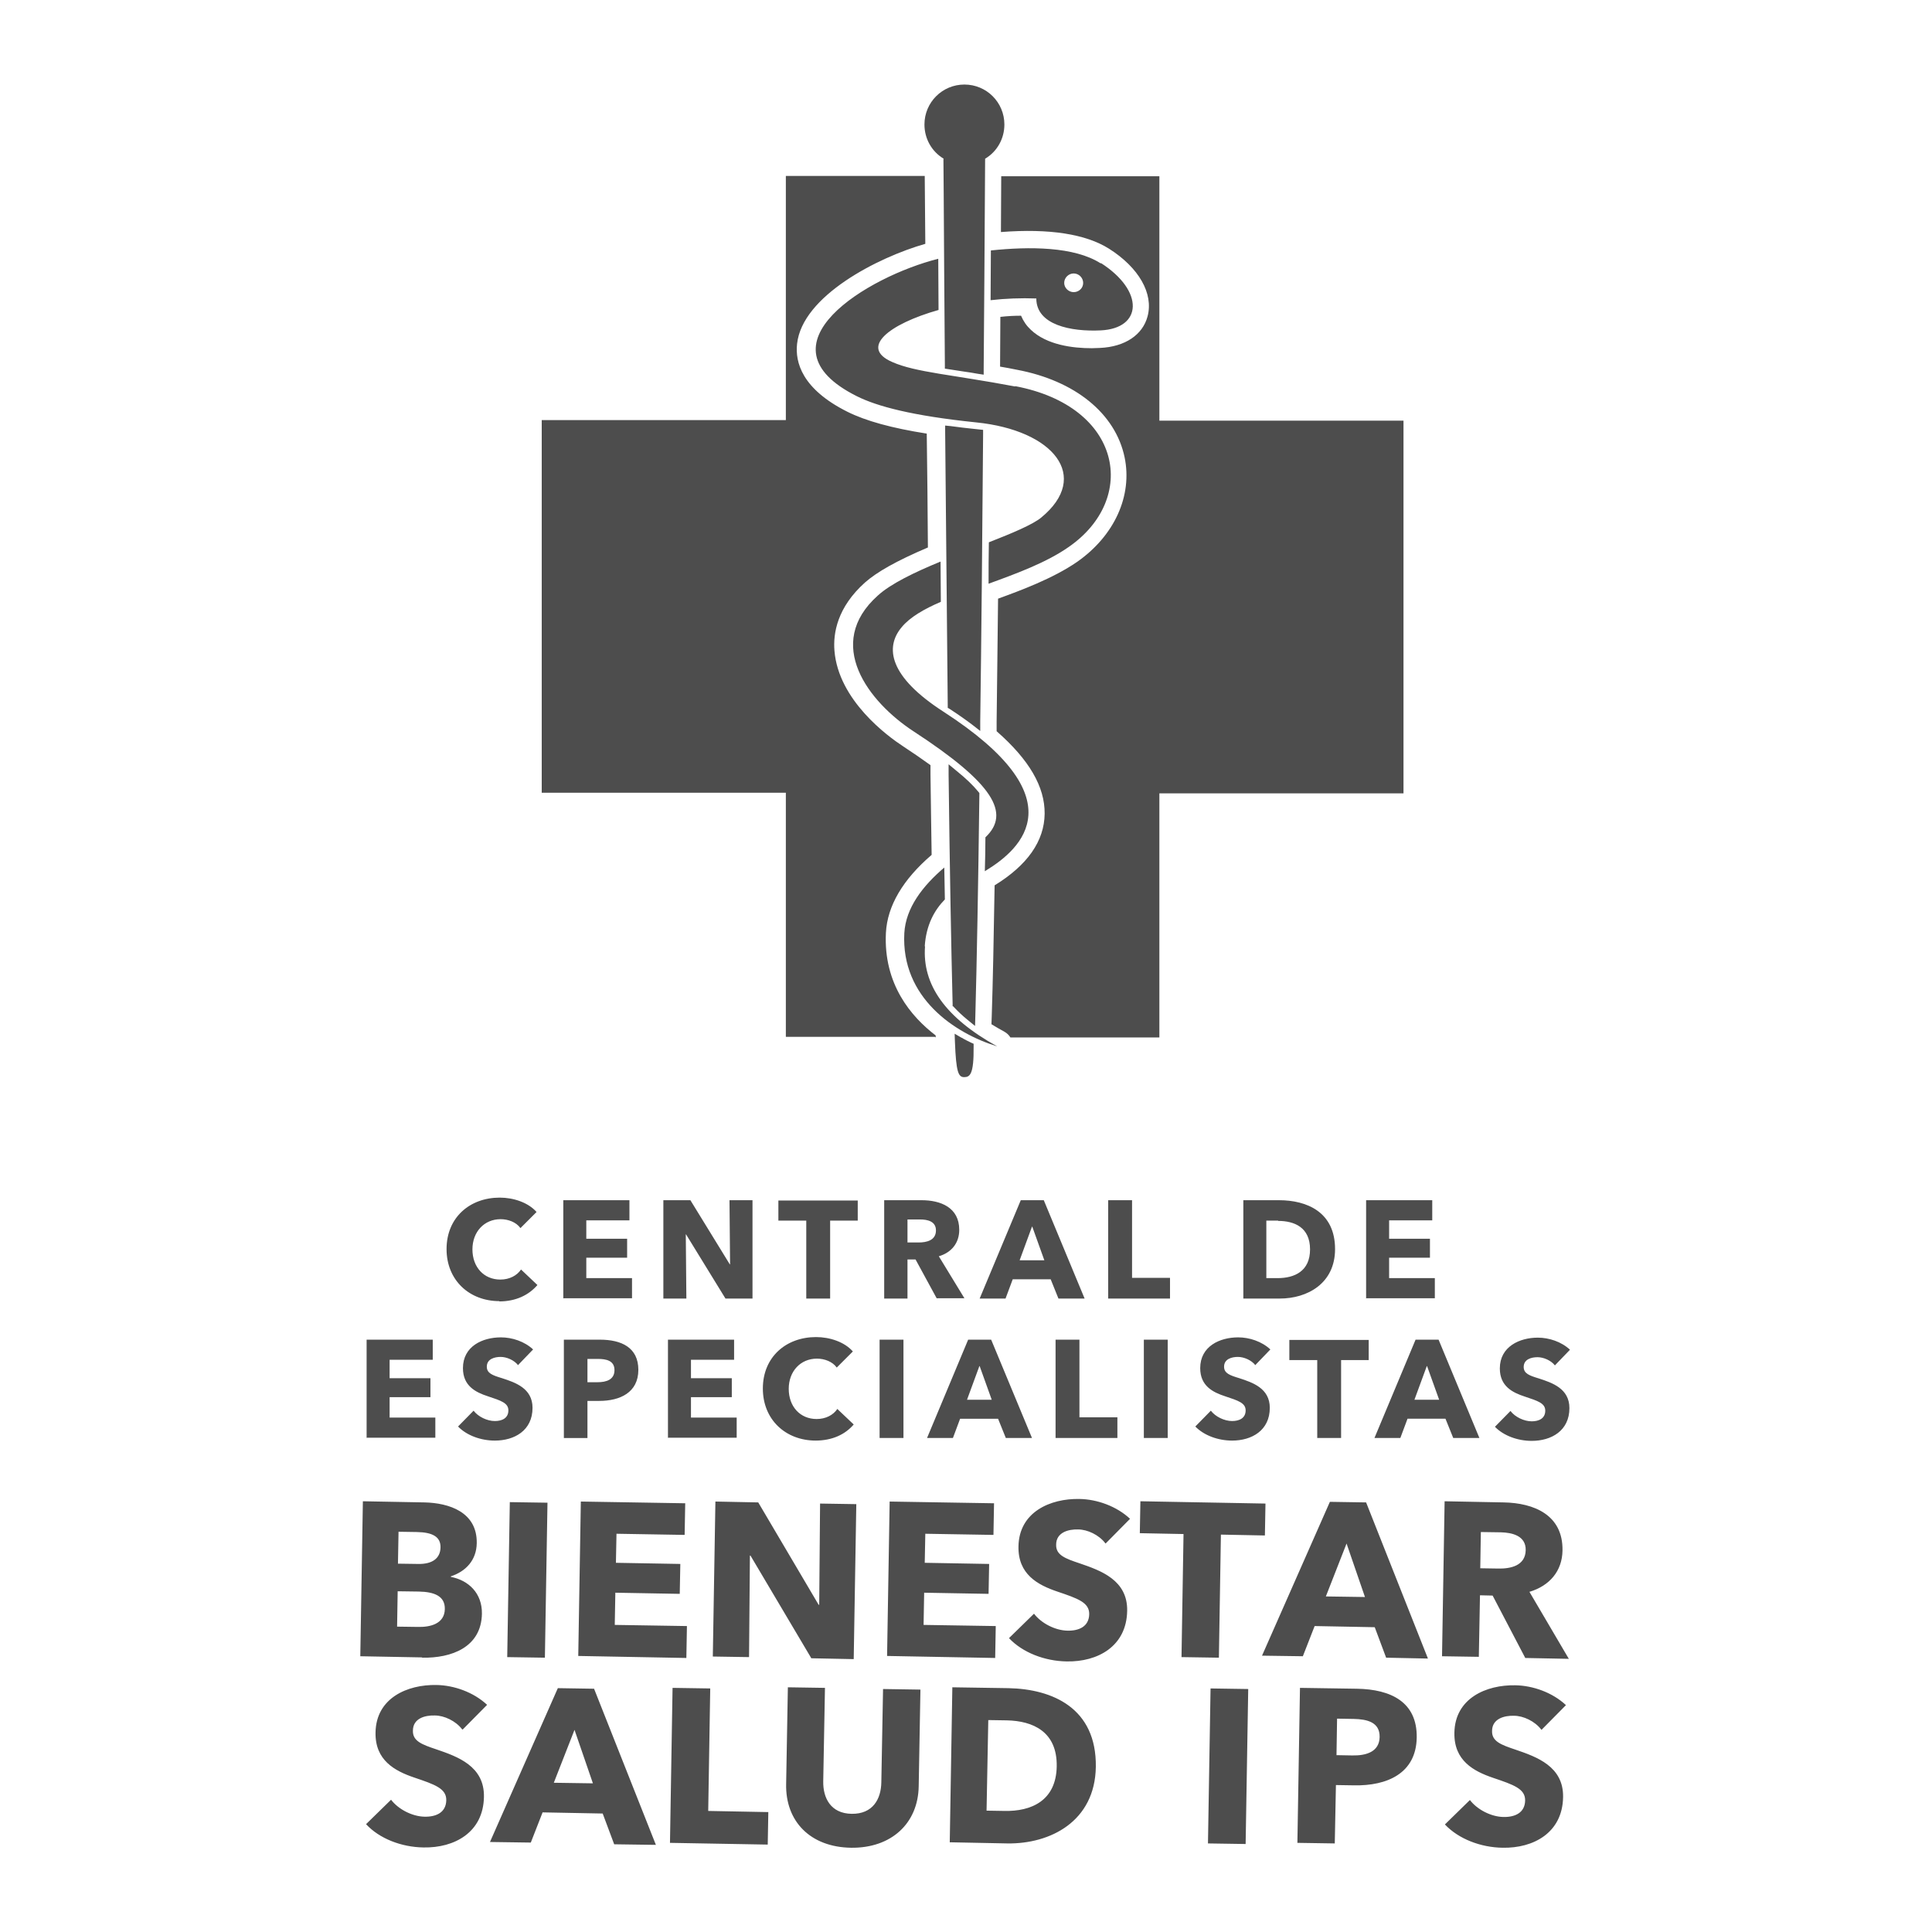 <?xml version="1.0" encoding="UTF-8"?>
<!DOCTYPE svg PUBLIC "-//W3C//DTD SVG 1.1//EN" "http://www.w3.org/Graphics/SVG/1.1/DTD/svg11.dtd">
<!-- Creator: CorelDRAW 2018 (64 Bit) -->
<svg xmlns="http://www.w3.org/2000/svg" xml:space="preserve" width="16.933mm" height="16.933mm" version="1.1" style="shape-rendering:geometricPrecision; text-rendering:geometricPrecision; image-rendering:optimizeQuality; fill-rule:evenodd; clip-rule:evenodd"
viewBox="0 0 67.19 67.19"
 xmlns:xlink="http://www.w3.org/1999/xlink">
 <defs>
  <style type="text/css">
   <![CDATA[
    .fil0 {fill:none}
    .fil1 {fill:#4D4D4D;fill-rule:nonzero}
   ]]>
  </style>
 </defs>
 <g id="Capa_x0020_1">
  <g id="_1959600896384">
   <rect class="fil0" x="-0" y="-0" width="67.19" height="67.19"/>
   <path class="fil1" d="M32.81 24.75c-1.88,-1.21 -2.05,-2.23 -1.45,-2.94 0.29,-0.35 0.78,-0.63 1.36,-0.88 -0,-0.47 -0.01,-0.94 -0.01,-1.4 -0.9,0.37 -1.73,0.77 -2.18,1.18 -1.88,1.68 -0.33,3.7 1.25,4.73 2.76,1.8 3.38,2.84 2.49,3.68 -0,0.4 -0.01,0.8 -0.02,1.18 0.01,-0.01 0.02,-0.01 0.03,-0.02 1.28,-0.78 3.17,-2.53 -1.47,-5.53zm-0.65 8.16c0.05,-0.74 0.33,-1.25 0.7,-1.63 -0.01,-0.36 -0.01,-0.73 -0.02,-1.11 -0.75,0.64 -1.34,1.4 -1.39,2.28 -0.12,2.25 1.76,3.49 3.23,3.94 -1.81,-1 -2.61,-2.15 -2.51,-3.48zm3.14 -19.47c-2.17,-0.41 -3.46,-0.49 -4.27,-0.85 -1.15,-0.5 -0.12,-1.32 1.61,-1.81 -0,-0.63 -0.01,-1.23 -0.01,-1.78 -2.44,0.61 -6.41,2.99 -2.83,4.78 0.7,0.35 1.92,0.68 4.15,0.91 2.69,0.27 4,1.88 2.26,3.31 -0.29,0.24 -1,0.54 -1.82,0.86 -0.01,0.48 -0.01,0.96 -0.01,1.44 0.99,-0.36 2.02,-0.74 2.79,-1.28 2.41,-1.67 1.87,-4.88 -1.86,-5.59zm2.98 -4.28c-0.92,-0.59 -2.49,-0.59 -3.82,-0.45 -0,0.54 -0.01,1.12 -0.01,1.73 0.52,-0.06 1.06,-0.08 1.59,-0.06 0,0.92 1.2,1.16 2.24,1.11 1.45,-0.07 1.52,-1.37 0.01,-2.34zm-0.94 1l0 0c-0.18,0 -0.33,-0.15 -0.33,-0.32 0,-0.18 0.15,-0.33 0.33,-0.33 0.18,0 0.33,0.15 0.33,0.33 0,0.18 -0.15,0.32 -0.33,0.32zm-4.53 -4.63l0.01 1.28c0.01,1.48 0.02,3.52 0.04,5.86l0 0.15 0.65 0.1c0.16,0.02 0.33,0.05 0.5,0.08l0.2 0.03 0 -0.2c0.02,-2.25 0.03,-4.22 0.04,-5.71l0.01 -1.6c0.42,-0.25 0.67,-0.7 0.67,-1.19 0,-0.77 -0.62,-1.39 -1.39,-1.39 -0.77,0 -1.39,0.62 -1.39,1.39 0,0.49 0.25,0.94 0.67,1.19zm0.16 19.09l0.08 0.05c0.32,0.21 0.56,0.38 0.77,0.54l0.27 0.21 0 -0.34c0.04,-2.89 0.07,-6.16 0.1,-9.98l0 -0.15 -0.28 -0.03c-0.28,-0.03 -0.56,-0.06 -0.84,-0.1l-0.2 -0.02 0 0.2c0.03,3.1 0.06,6.41 0.09,9.54l0 0.09zm0.17 10.37l0.05 0.05c0.13,0.14 0.28,0.28 0.45,0.42l0.27 0.22 0.01 -0.35c0.05,-1.86 0.1,-4.45 0.14,-7.69l0 -0.06 -0.04 -0.05c-0.18,-0.22 -0.43,-0.46 -0.74,-0.71l-0.29 -0.24 0 0.37c0.04,3.3 0.09,5.99 0.14,7.98l0 0.07zm0.3 1.1l-0.24 -0.14 0.01 0.28c0.04,1.06 0.12,1.23 0.32,1.23 0.2,0 0.34,-0.09 0.33,-1.06l0 -0.1 -0.09 -0.04c-0.12,-0.06 -0.23,-0.11 -0.32,-0.17zm0.09 -0.91l0 0c-0,-0.02 -0,-0.05 -0,-0.08 0,0 0,0 0,0 -0,0.02 -0,0.05 -0,0.07zm-18.85 22.46l-2.15 -0.04 0.09 -5.39 2.15 0.04c0.84,0.02 1.83,0.33 1.81,1.42 -0.01,0.59 -0.38,0.98 -0.9,1.15l-0 0.02c0.62,0.12 1.09,0.57 1.08,1.28 -0.02,1.17 -1.06,1.55 -2.08,1.53zm-0.13 -2.29l0 0 -0.72 -0.01 -0.02 1.23 0.73 0.01c0.41,0.01 0.92,-0.1 0.93,-0.62 0.01,-0.45 -0.36,-0.6 -0.91,-0.61zm-0.05 -2.07l0 0 -0.64 -0.01 -0.02 1.11 0.7 0.01c0.49,0.01 0.77,-0.19 0.78,-0.57 0.01,-0.37 -0.27,-0.53 -0.82,-0.54zm3.14 4.35l0.09 -5.39 1.31 0.02 -0.09 5.39 -1.31 -0.02zm2.47 -0.02l0.09 -5.39 3.63 0.06 -0.02 1.1 -2.37 -0.04 -0.02 1.01 2.24 0.04 -0.02 1.04 -2.24 -0.04 -0.02 1.12 2.51 0.04 -0.02 1.11 -3.76 -0.07zm8.1 0.05l-2.11 -3.56 -0.02 -0 -0.03 3.53 -1.26 -0.02 0.09 -5.39 1.49 0.03 2.1 3.56 0.02 0 0.03 -3.52 1.26 0.02 -0.09 5.39 -1.48 -0.03zm2.64 -0.05l0.09 -5.39 3.63 0.06 -0.02 1.1 -2.37 -0.04 -0.02 1.01 2.24 0.04 -0.02 1.04 -2.24 -0.04 -0.02 1.12 2.51 0.04 -0.02 1.11 -3.76 -0.07zm7.59 -3.94c-0.22,-0.29 -0.62,-0.48 -0.95,-0.48 -0.33,-0.01 -0.76,0.1 -0.76,0.53 -0.01,0.36 0.31,0.48 0.82,0.65 0.73,0.25 1.67,0.58 1.65,1.65 -0.02,1.24 -1.03,1.78 -2.1,1.76 -0.77,-0.01 -1.54,-0.31 -2.01,-0.81l0.87 -0.85c0.25,0.33 0.73,0.58 1.16,0.59 0.4,0.01 0.75,-0.14 0.76,-0.57 0.01,-0.41 -0.4,-0.55 -1.11,-0.79 -0.68,-0.23 -1.37,-0.6 -1.35,-1.57 0.02,-1.2 1.11,-1.67 2.12,-1.65 0.61,0.01 1.29,0.25 1.76,0.69l-0.85 0.86zm4.02 -0.3l-0.07 4.28 -1.3 -0.02 0.07 -4.28 -1.52 -0.03 0.02 -1.11 4.35 0.08 -0.02 1.11 -1.52 -0.03zm5.75 4.29l-0.4 -1.07 -2.09 -0.04 -0.41 1.05 -1.42 -0.02 2.36 -5.35 1.26 0.02 2.15 5.43 -1.45 -0.03zm-1.38 -3.98l0 0 -0.72 1.84 1.36 0.02 -0.64 -1.86zm6.21 3.97l-1.13 -2.16 -0.44 -0.01 -0.04 2.14 -1.28 -0.02 0.09 -5.39 2.06 0.04c1.04,0.02 2.06,0.43 2.04,1.67 -0.01,0.72 -0.45,1.23 -1.15,1.44l1.37 2.33 -1.52 -0.03zm-0.85 -4.36l0 0 -0.69 -0.01 -0.02 1.26 0.62 0.01c0.42,0.01 0.95,-0.09 0.96,-0.64 0.01,-0.5 -0.47,-0.61 -0.86,-0.62zm-34.82 -8.04c-1.05,0 -1.84,-0.73 -1.84,-1.81 0,-1.1 0.81,-1.79 1.85,-1.79 0.48,0 0.99,0.17 1.28,0.5l-0.56 0.56c-0.15,-0.21 -0.43,-0.31 -0.69,-0.31 -0.57,0 -0.98,0.44 -0.98,1.05 0,0.62 0.4,1.05 0.97,1.05 0.32,0 0.58,-0.14 0.72,-0.35l0.57 0.54c-0.3,0.35 -0.75,0.57 -1.33,0.57zm2.22 -0.09l0 -3.42 2.3 0 0 0.7 -1.5 0 0 0.64 1.42 0 0 0.66 -1.42 0 0 0.71 1.59 0 0 0.7 -2.38 0zm5.64 0l-1.37 -2.23 -0.01 0 0.02 2.23 -0.8 0 0 -3.42 0.94 0 1.37 2.23 0.01 0 -0.02 -2.23 0.8 0 0 3.42 -0.94 0zm3.64 -2.71l0 2.71 -0.83 0 0 -2.71 -0.97 0 0 -0.7 2.76 0 0 0.7 -0.97 0zm3.71 2.71l-0.74 -1.36 -0.28 0 0 1.36 -0.81 0 0 -3.42 1.3 0c0.66,0 1.31,0.25 1.31,1.03 0,0.46 -0.27,0.79 -0.71,0.92l0.89 1.46 -0.97 0zm-0.58 -2.75l0 0 -0.44 0 0 0.8 0.39 0c0.27,0 0.6,-0.07 0.6,-0.42 0,-0.32 -0.3,-0.38 -0.55,-0.38zm4.81 2.75l-0.27 -0.67 -1.32 0 -0.25 0.67 -0.9 0 1.43 -3.42 0.8 0 1.42 3.42 -0.92 0zm-0.92 -2.5l0 0 -0.43 1.17 0.86 0 -0.42 -1.17zm2.65 2.5l0 -3.42 0.83 0 0 2.7 1.32 0 0 0.72 -2.15 0zm5.97 0l-1.27 0 0 -3.42 1.24 0c0.97,0 1.95,0.41 1.95,1.7 0,1.2 -0.97,1.72 -1.92,1.72zm-0.06 -2.71l0 0 -0.41 0 0 2 0.39 0c0.59,0 1.13,-0.24 1.13,-1 0,-0.77 -0.55,-0.99 -1.11,-0.99zm3.06 2.71l0 -3.42 2.3 0 0 0.7 -1.5 0 0 0.64 1.42 0 0 0.66 -1.42 0 0 0.71 1.59 0 0 0.7 -2.38 0zm-34.76 4.85l0 -3.42 2.3 0 0 0.7 -1.5 0 0 0.64 1.42 0 0 0.66 -1.42 0 0 0.71 1.59 0 0 0.7 -2.38 0zm5.27 -2.53c-0.14,-0.18 -0.4,-0.29 -0.61,-0.29 -0.21,0 -0.48,0.07 -0.48,0.34 0,0.23 0.2,0.3 0.53,0.4 0.46,0.15 1.06,0.35 1.06,1.03 0,0.79 -0.63,1.14 -1.31,1.14 -0.49,0 -0.98,-0.18 -1.28,-0.49l0.54 -0.55c0.16,0.21 0.47,0.36 0.74,0.36 0.25,0 0.47,-0.1 0.47,-0.37 0,-0.26 -0.26,-0.34 -0.71,-0.49 -0.43,-0.14 -0.87,-0.36 -0.87,-0.98 0,-0.76 0.68,-1.07 1.32,-1.07 0.39,0 0.82,0.14 1.12,0.42l-0.53 0.55zm2.82 1.24l-0.41 0 0 1.29 -0.82 0 0 -3.42 1.25 0c0.75,0 1.34,0.27 1.34,1.05 0,0.79 -0.64,1.08 -1.36,1.08zm-0.05 -1.46l0 0 -0.36 0 0 0.81 0.35 0c0.31,0 0.59,-0.09 0.59,-0.42 0,-0.33 -0.28,-0.39 -0.58,-0.39zm2.44 2.75l0 -3.42 2.3 0 0 0.7 -1.5 0 0 0.64 1.42 0 0 0.66 -1.42 0 0 0.71 1.59 0 0 0.7 -2.38 0zm5.14 0.09c-1.05,0 -1.84,-0.73 -1.84,-1.81 0,-1.1 0.81,-1.79 1.85,-1.79 0.48,0 0.99,0.17 1.28,0.5l-0.56 0.56c-0.15,-0.21 -0.43,-0.31 -0.69,-0.31 -0.57,0 -0.98,0.44 -0.98,1.05 0,0.62 0.4,1.05 0.97,1.05 0.32,0 0.58,-0.14 0.72,-0.35l0.57 0.54c-0.3,0.35 -0.75,0.56 -1.33,0.56zm2.22 -0.09l0 -3.42 0.83 0 0 3.42 -0.83 0zm4.39 0l-0.27 -0.67 -1.32 0 -0.25 0.67 -0.9 0 1.43 -3.42 0.8 0 1.42 3.42 -0.92 0zm-0.92 -2.5l0 0 -0.43 1.17 0.86 0 -0.42 -1.17zm2.65 2.5l0 -3.42 0.83 0 0 2.7 1.32 0 0 0.72 -2.15 0zm3.07 0l0 -3.42 0.83 0 0 3.42 -0.83 0zm3.88 -2.53c-0.14,-0.18 -0.4,-0.29 -0.61,-0.29 -0.21,0 -0.48,0.07 -0.48,0.34 0,0.23 0.2,0.3 0.53,0.4 0.46,0.15 1.06,0.35 1.06,1.03 0,0.79 -0.63,1.14 -1.31,1.14 -0.49,0 -0.98,-0.18 -1.28,-0.49l0.54 -0.55c0.16,0.21 0.47,0.36 0.74,0.36 0.25,0 0.47,-0.1 0.47,-0.37 0,-0.26 -0.26,-0.34 -0.71,-0.49 -0.43,-0.14 -0.87,-0.36 -0.87,-0.98 0,-0.76 0.68,-1.07 1.32,-1.07 0.39,0 0.82,0.14 1.12,0.42l-0.53 0.55zm2.98 -0.18l0 2.71 -0.83 0 0 -2.71 -0.97 0 0 -0.7 2.76 0 0 0.7 -0.97 0zm3.9 2.71l-0.27 -0.67 -1.32 0 -0.25 0.67 -0.9 0 1.43 -3.42 0.8 0 1.42 3.42 -0.92 0zm-0.92 -2.5l0 0 -0.43 1.17 0.86 0 -0.42 -1.17zm4.46 -0.02c-0.14,-0.18 -0.4,-0.29 -0.61,-0.29 -0.21,0 -0.48,0.07 -0.48,0.34 0,0.23 0.2,0.3 0.53,0.4 0.46,0.15 1.06,0.35 1.06,1.03 0,0.79 -0.63,1.14 -1.31,1.14 -0.49,0 -0.98,-0.18 -1.28,-0.49l0.54 -0.55c0.16,0.21 0.47,0.36 0.74,0.36 0.25,0 0.47,-0.1 0.47,-0.37 0,-0.26 -0.26,-0.34 -0.71,-0.49 -0.43,-0.14 -0.87,-0.36 -0.87,-0.98 0,-0.76 0.69,-1.07 1.32,-1.07 0.39,0 0.82,0.14 1.12,0.42l-0.53 0.55zm-38.01 12.65c-0.22,-0.29 -0.62,-0.48 -0.95,-0.48 -0.34,-0.01 -0.76,0.1 -0.76,0.53 -0.01,0.36 0.31,0.48 0.82,0.65 0.73,0.25 1.67,0.58 1.65,1.65 -0.02,1.24 -1.03,1.78 -2.1,1.76 -0.77,-0.01 -1.54,-0.31 -2,-0.81l0.87 -0.85c0.25,0.33 0.73,0.58 1.16,0.59 0.4,0.01 0.75,-0.14 0.76,-0.57 0.01,-0.41 -0.4,-0.55 -1.11,-0.79 -0.68,-0.23 -1.37,-0.6 -1.35,-1.57 0.02,-1.2 1.11,-1.67 2.12,-1.65 0.61,0.01 1.29,0.25 1.76,0.69l-0.85 0.86zm5.29 4l-0.4 -1.07 -2.09 -0.04 -0.41 1.05 -1.42 -0.02 2.36 -5.35 1.26 0.02 2.15 5.43 -1.45 -0.02zm-1.38 -3.98l0 0 -0.72 1.84 1.36 0.02 -0.64 -1.86zm3.32 3.93l0.09 -5.39 1.31 0.02 -0.07 4.26 2.09 0.04 -0.02 1.13 -3.4 -0.06zm6.3 0.17c-1.42,-0.02 -2.29,-0.92 -2.26,-2.22l0.06 -3.36 1.29 0.02 -0.06 3.25c-0.01,0.58 0.26,1.12 0.99,1.13 0.74,0.01 1.02,-0.52 1.03,-1.09l0.06 -3.25 1.3 0.02 -0.06 3.36c-0.02,1.29 -0.95,2.16 -2.36,2.14zm5.44 -0.15l-2.01 -0.04 0.09 -5.39 1.95 0.03c1.53,0.03 3.07,0.69 3.04,2.74 -0.03,1.9 -1.59,2.68 -3.07,2.66zm-0.02 -4.28l0 0 -0.65 -0.01 -0.06 3.15 0.62 0.01c0.93,0.02 1.8,-0.35 1.82,-1.55 0.02,-1.21 -0.83,-1.58 -1.73,-1.6zm6.99 4.28l0.09 -5.39 1.31 0.02 -0.09 5.39 -1.31 -0.02zm5.1 -2.02l-0.65 -0.01 -0.04 2.03 -1.3 -0.02 0.09 -5.39 1.98 0.03c1.18,0.02 2.1,0.46 2.08,1.7 -0.02,1.25 -1.04,1.68 -2.17,1.66zm-0.04 -2.31l0 0 -0.57 -0.01 -0.02 1.27 0.55 0.01c0.49,0.01 0.94,-0.13 0.95,-0.64 0.01,-0.52 -0.44,-0.62 -0.9,-0.63zm6.53 0.37c-0.22,-0.29 -0.62,-0.48 -0.95,-0.48 -0.33,-0.01 -0.76,0.1 -0.76,0.53 -0.01,0.36 0.31,0.48 0.82,0.65 0.73,0.25 1.67,0.58 1.65,1.65 -0.02,1.24 -1.03,1.78 -2.1,1.76 -0.77,-0.01 -1.54,-0.31 -2.01,-0.81l0.87 -0.85c0.25,0.33 0.73,0.58 1.16,0.59 0.4,0.01 0.75,-0.14 0.76,-0.57 0.01,-0.41 -0.4,-0.55 -1.11,-0.79 -0.68,-0.23 -1.37,-0.6 -1.35,-1.57 0.02,-1.2 1.11,-1.67 2.12,-1.65 0.61,0.01 1.29,0.25 1.76,0.69l-0.85 0.86zm-21.06 -24.07l-0 -0.07c-0.85,-0.65 -1.82,-1.78 -1.73,-3.57 0.05,-0.94 0.59,-1.85 1.59,-2.71 -0.01,-0.87 -0.03,-1.8 -0.04,-2.78l-0 -0.34c-0.29,-0.21 -0.61,-0.43 -0.96,-0.66 -0.52,-0.34 -2.24,-1.59 -2.38,-3.32 -0.05,-0.61 0.1,-1.51 1.06,-2.37 0.42,-0.37 1.09,-0.75 2.19,-1.22 -0.01,-1.33 -0.02,-2.66 -0.04,-3.96 -1.21,-0.19 -2.12,-0.44 -2.76,-0.76 -1.58,-0.79 -1.82,-1.72 -1.75,-2.36 0.18,-1.67 2.81,-3.01 4.46,-3.48l-0.02 -2.36 -4.83 0 0 8.49 -8.49 0 0 12.96 8.49 0 0 8.49 5.18 0zm7.78 -21.46l0 -8.49 -5.5 0 -0.01 1.94c1.69,-0.13 2.95,0.07 3.76,0.58 1.04,0.66 1.55,1.56 1.34,2.35 -0.17,0.65 -0.79,1.06 -1.65,1.1 -0.09,0 -0.18,0.01 -0.29,0.01 -0,0 -0,0 -0,0 -0.66,0 -1.56,-0.11 -2.12,-0.64 -0.15,-0.14 -0.26,-0.3 -0.34,-0.49 -0.22,0 -0.45,0.01 -0.72,0.04l-0.01 1.73c0.19,0.03 0.39,0.07 0.59,0.11 2.02,0.38 3.42,1.52 3.74,3.04 0.28,1.34 -0.35,2.73 -1.65,3.64 -0.84,0.58 -1.98,1 -2.75,1.28 -0.02,1.51 -0.03,2.93 -0.05,4.27l-0 0.34c1.13,0.99 1.68,1.93 1.67,2.87 -0.01,0.95 -0.6,1.79 -1.74,2.49 -0.03,1.81 -0.06,3.34 -0.1,4.56l-0.01 0.27c0.15,0.09 0.3,0.18 0.45,0.26 0.09,0.05 0.16,0.12 0.21,0.2l5.18 0 0 -8.49 8.49 0 0 -12.96 -8.49 0z"/>
  </g>
 </g>
</svg>

